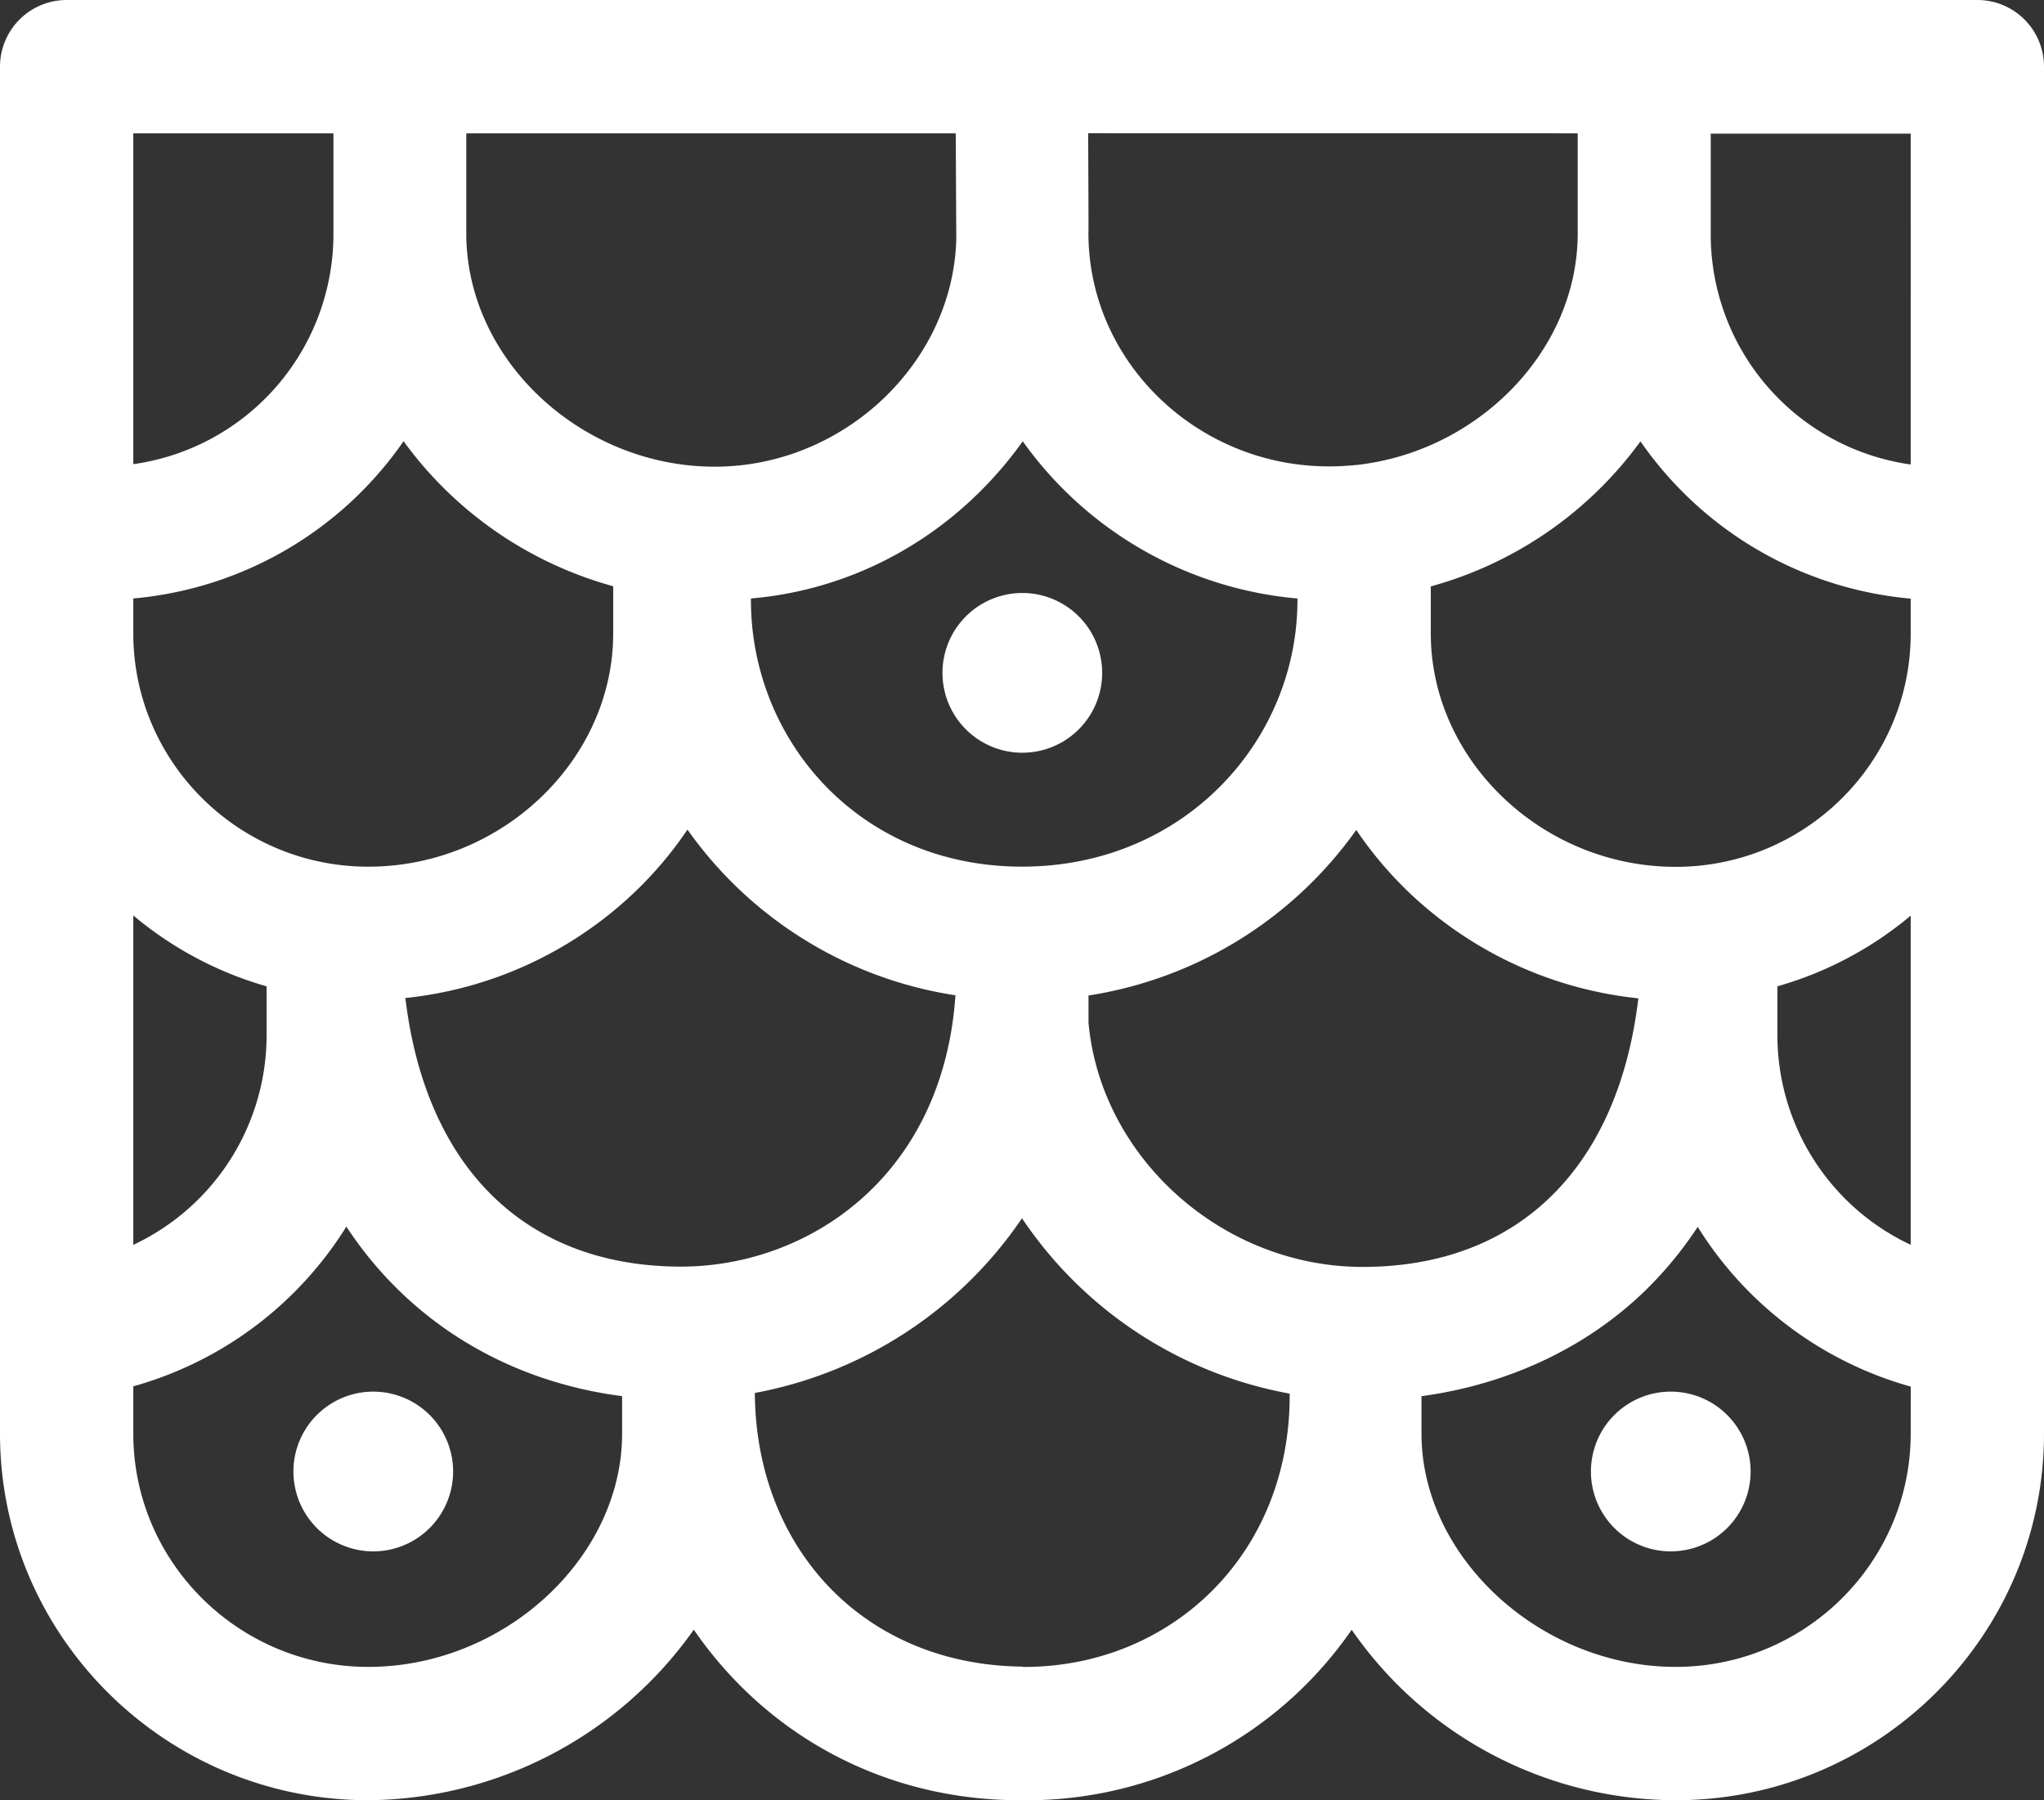<svg xmlns="http://www.w3.org/2000/svg" viewBox="0 0 512 450.78"><rect x="0" y="0" width="512" height="450.78" fill="#333333" stroke="none"/><defs><clipPath id="a"><path fill="none" d="M0 0h512v450.78H0z"/></clipPath></defs><g clip-path="url(#a)" fill="#fff"><path d="M256.08 148.5a20 20 0 1020 20 20 20 0 00-20-20M93.5 348.5a20 20 0 1020 20 20 20 0 00-20-20M418.51 348.5a20 20 0 1020 20 20 20 0 00-20-20"/><path d="M495.3 0H16.7A16.7 16.7 0 000 16.69V359c0 50.63 41.39 91.82 92.27 91.82a100.84 100.84 0 0081.52-42.71c18.34 26.65 48.1 42.88 82.21 42.71a98.8 98.8 0 0082.58-42.69 98.88 98.88 0 0081.16 42.69c50.87 0 92.26-41.19 92.26-91.82V16.69A16.69 16.69 0 00495.3 0M395.2 33.39v25c0 29.53-25.09 54.77-55.49 58.06h-.17c-35.88 3.79-66.9-23.67-66.9-58.09 0 0 .07 1.22-.07-25zm-139 77.13a94.69 94.69 0 0068.8 39.36v.38c0 35.15-28.32 66.77-69 66.77s-67.9-31.59-67.9-66.77v-.38c28.32-2.47 52.43-17.47 68.09-39.36M116.8 33.39h122.6l.14 26.48c-.82 31-28.19 57-60.51 57-33.31 0-62.23-26.67-62.23-58.44zm-83.41 0h50.13v25a58.2 58.2 0 01-50.13 57.85zm0 116.48a92.27 92.27 0 0067.7-39.38 96.52 96.52 0 0052.51 36.32v11.8c0 31.67-27.9 58.43-61.33 58.43-32.47 0-58.88-26.21-58.88-58.43v-8.74zm0 79.38A90.52 90.52 0 0066.78 247v11.83a58 58 0 01-33.39 52.91zM155.83 359c0 31.12-29.56 58.43-63.56 58.43-32.47 0-58.88-26.21-58.88-58.43v-11.83a92 92 0 0053.37-40 95 95 0 0011.82 14.65c15.09 15.3 34.88 24.91 57.25 27.81v9.3m14.8-41.74c-39 0-64-24.82-69.09-67.26a97.84 97.84 0 0057-26.1 95.28 95.28 0 0013.66-16.08 100.88 100.88 0 0067.13 41.5c-3.13 45.47-36.91 67.94-68.73 67.94m85.53 100.17c-39.71-.4-66.81-29.59-67.05-68.53A103.69 103.69 0 00256 305.08 102.88 102.88 0 00323.05 349c.26 40.37-29.94 68.64-66.89 68.44m85.21-100.17c-35.29 0-65.68-27.49-68.71-61.19v-6.78a101.3 101.3 0 0067.07-41.47 95.28 95.28 0 0013.66 16.08 97.9 97.9 0 0057 26.1c-5.07 42.44-30.09 67.26-69.09 67.26M478.61 359c0 32.22-26.41 58.43-58.87 58.43-33.71 0-63.67-27.31-63.67-58.43v-9.36c22.15-3 42.39-12.58 57.36-27.75a96.11 96.11 0 0011.83-14.65 92 92 0 0053.36 40zm0-47.27a58 58 0 01-33.39-52.91V247a90.52 90.52 0 0033.39-17.7zm0-153.08c0 32.22-26.41 58.43-58.87 58.43-33.43 0-61.34-26.76-61.34-58.43v-11.8a96.58 96.58 0 0052.52-36.32 92.29 92.29 0 0067.69 39.38zm0-42.33a58.18 58.18 0 01-50.09-57.85v-25h50.09z"/></g></svg>